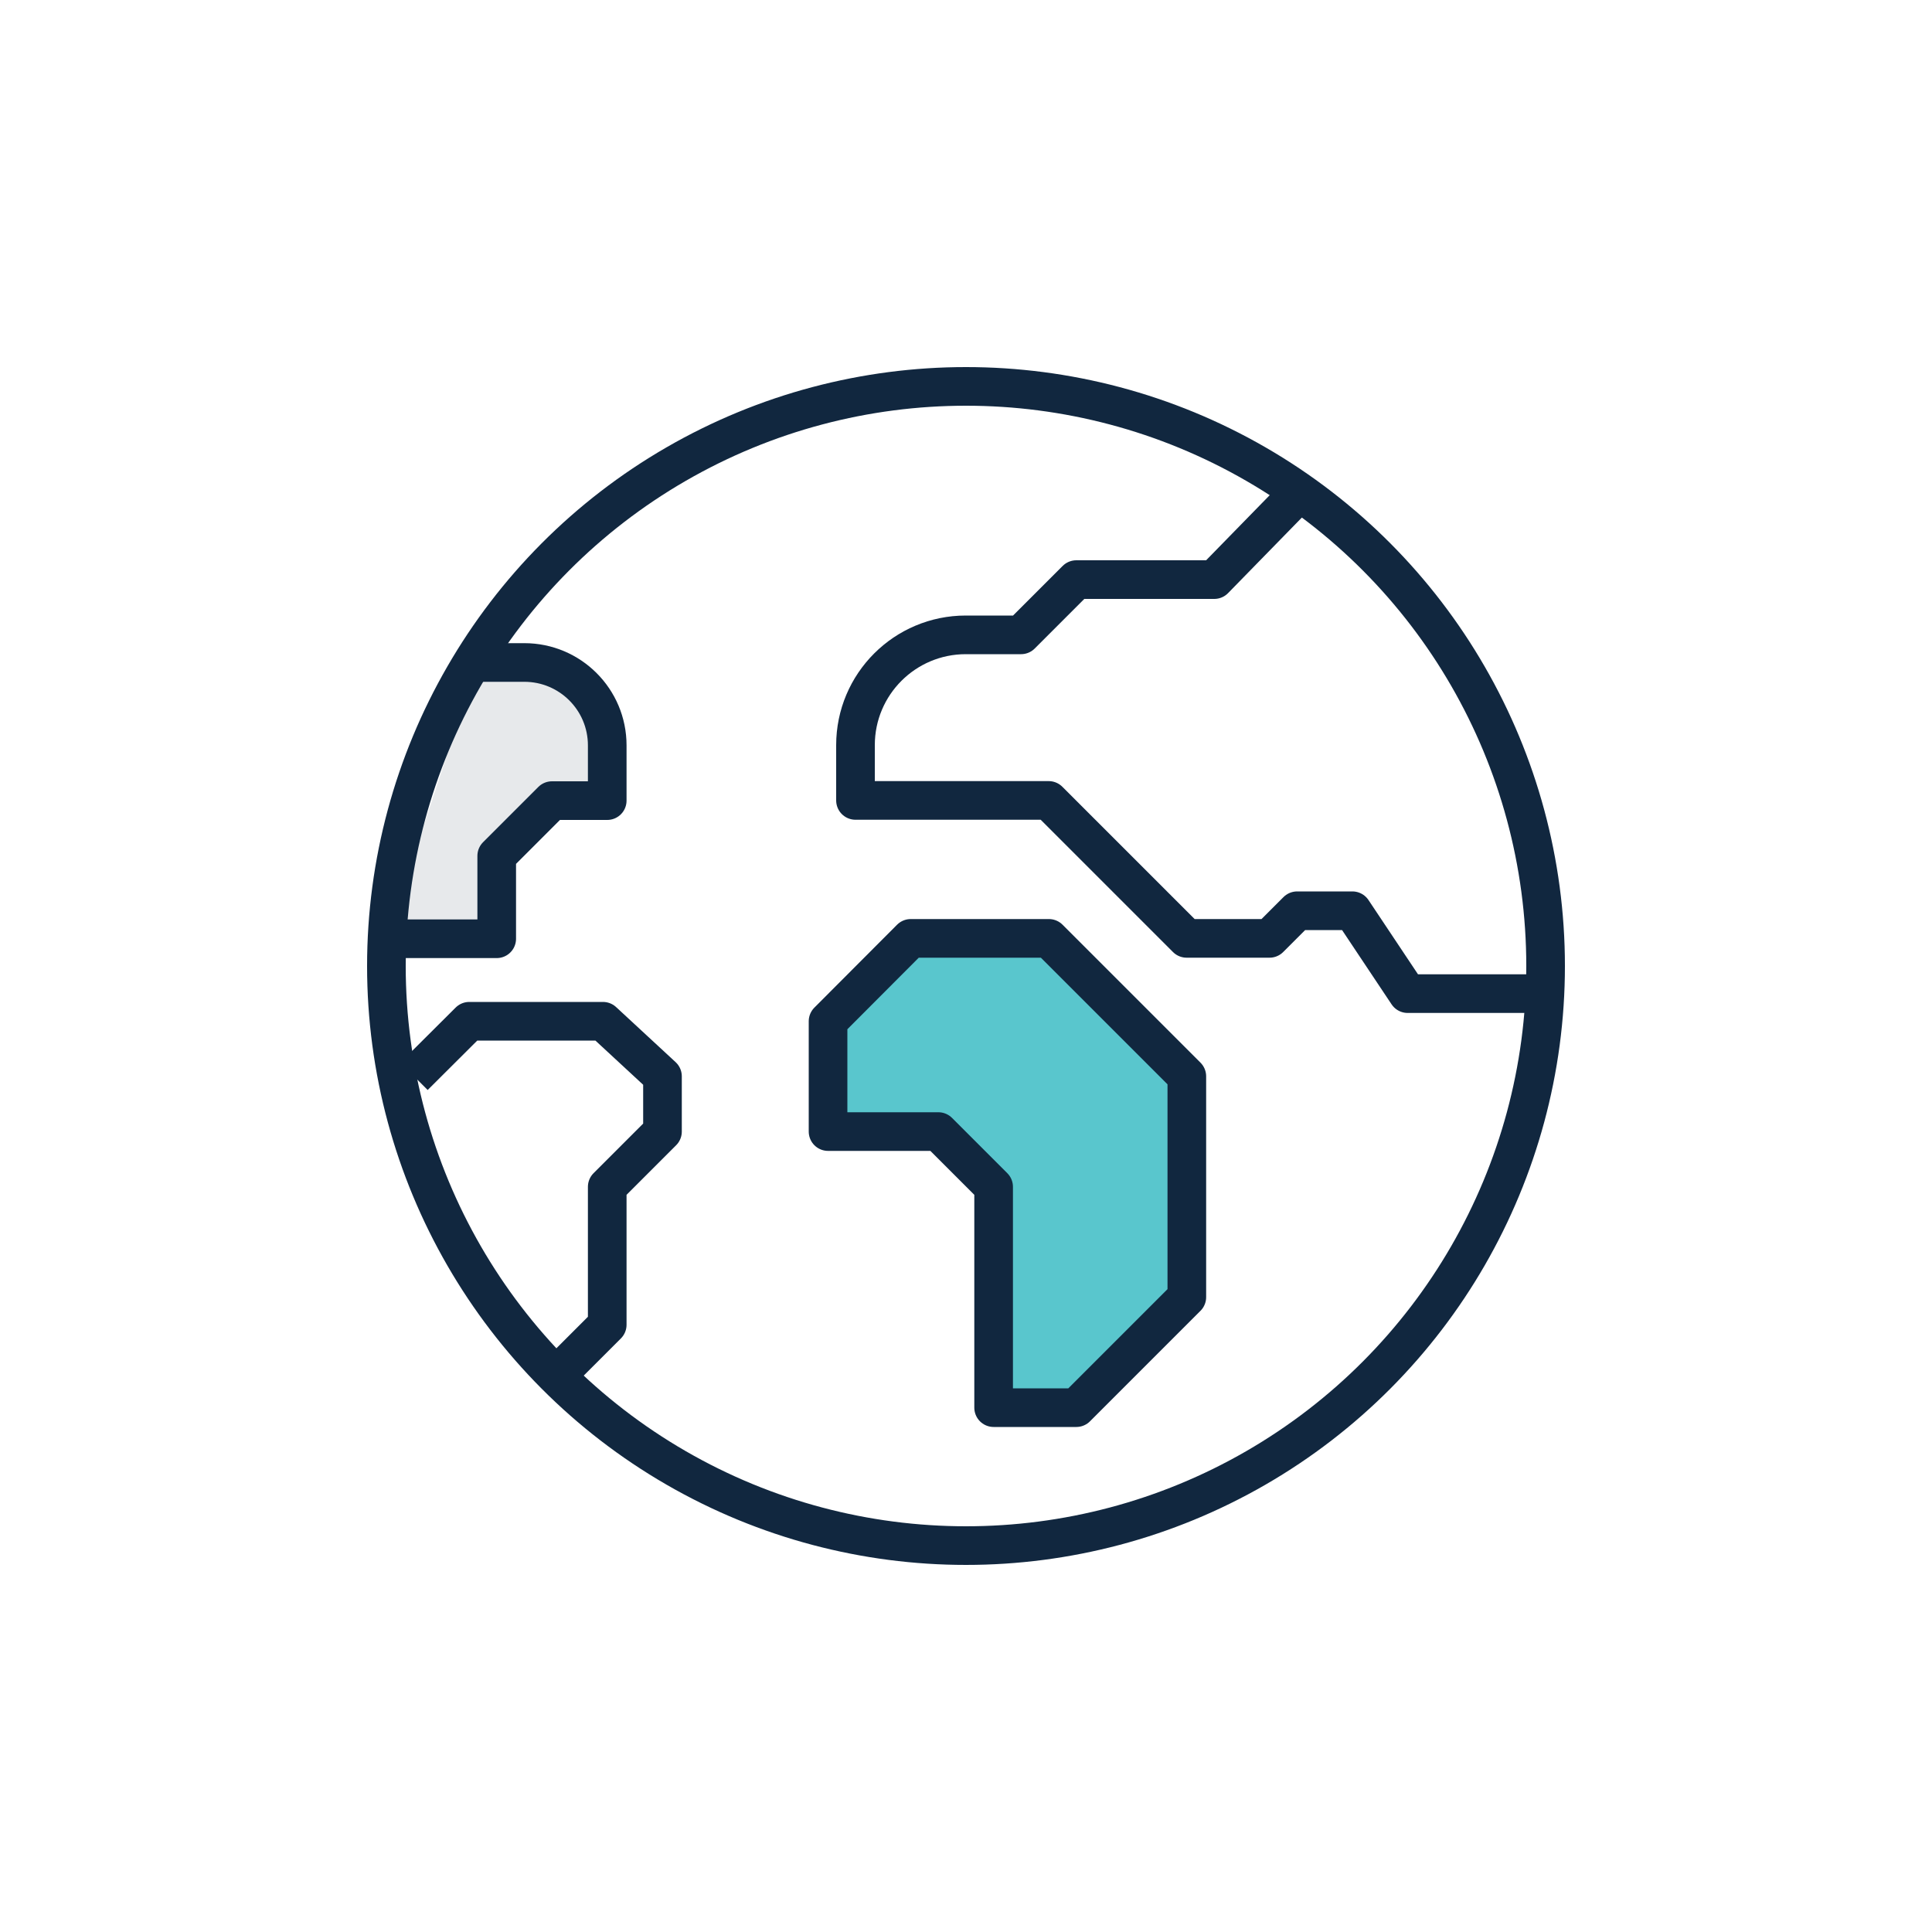 <?xml version="1.0" encoding="UTF-8"?>
<svg id="Layer_1" xmlns="http://www.w3.org/2000/svg" version="1.1" viewBox="0 0 100 100">
  <!-- Generator: Adobe Illustrator 29.1.0, SVG Export Plug-In . SVG Version: 2.1.0 Build 142)  -->
  <defs>
    <style>
      .st0 {
        fill: #59c6cd;
      }

      .st0, .st1, .st2 {
        stroke: #11273f;
        stroke-linejoin: round;
        stroke-width: 2px;
      }

      .st1 {
        fill: #e7e9eb;
      }

      .st2 {
        fill: none;
      }
    </style>
  </defs>
  <g id="Globe">
    <path class="st1" d="M24.71,34.29h2.43c2.37,0,4.29,1.92,4.29,4.29v2.86h-2.86l-2.86,2.86v4.29h-5.71"/>
    <polyline class="st2" points="28.57 71.43 31.43 68.57 31.43 61.43 34.29 58.57 34.29 55.71 31.21 52.86 24.29 52.86 21.43 55.71"/>
    <path class="st2" d="M80,51.43h-7.14l-2.86-4.29h-2.86l-1.43,1.43h-4.29l-7.14-7.14h-10v-2.86c0-3.16,2.56-5.71,5.71-5.71h2.86l2.86-2.86h7.14l4.19-4.29"/>
    <polygon class="st0" points="55.71 72.86 51.43 72.86 51.43 61.43 48.57 58.57 42.86 58.57 42.86 52.86 47.14 48.57 54.29 48.57 61.43 55.71 61.43 67.14 55.71 72.86"/>
    <circle class="st2" cx="50" cy="50" r="30"/>
  </g>
</svg>